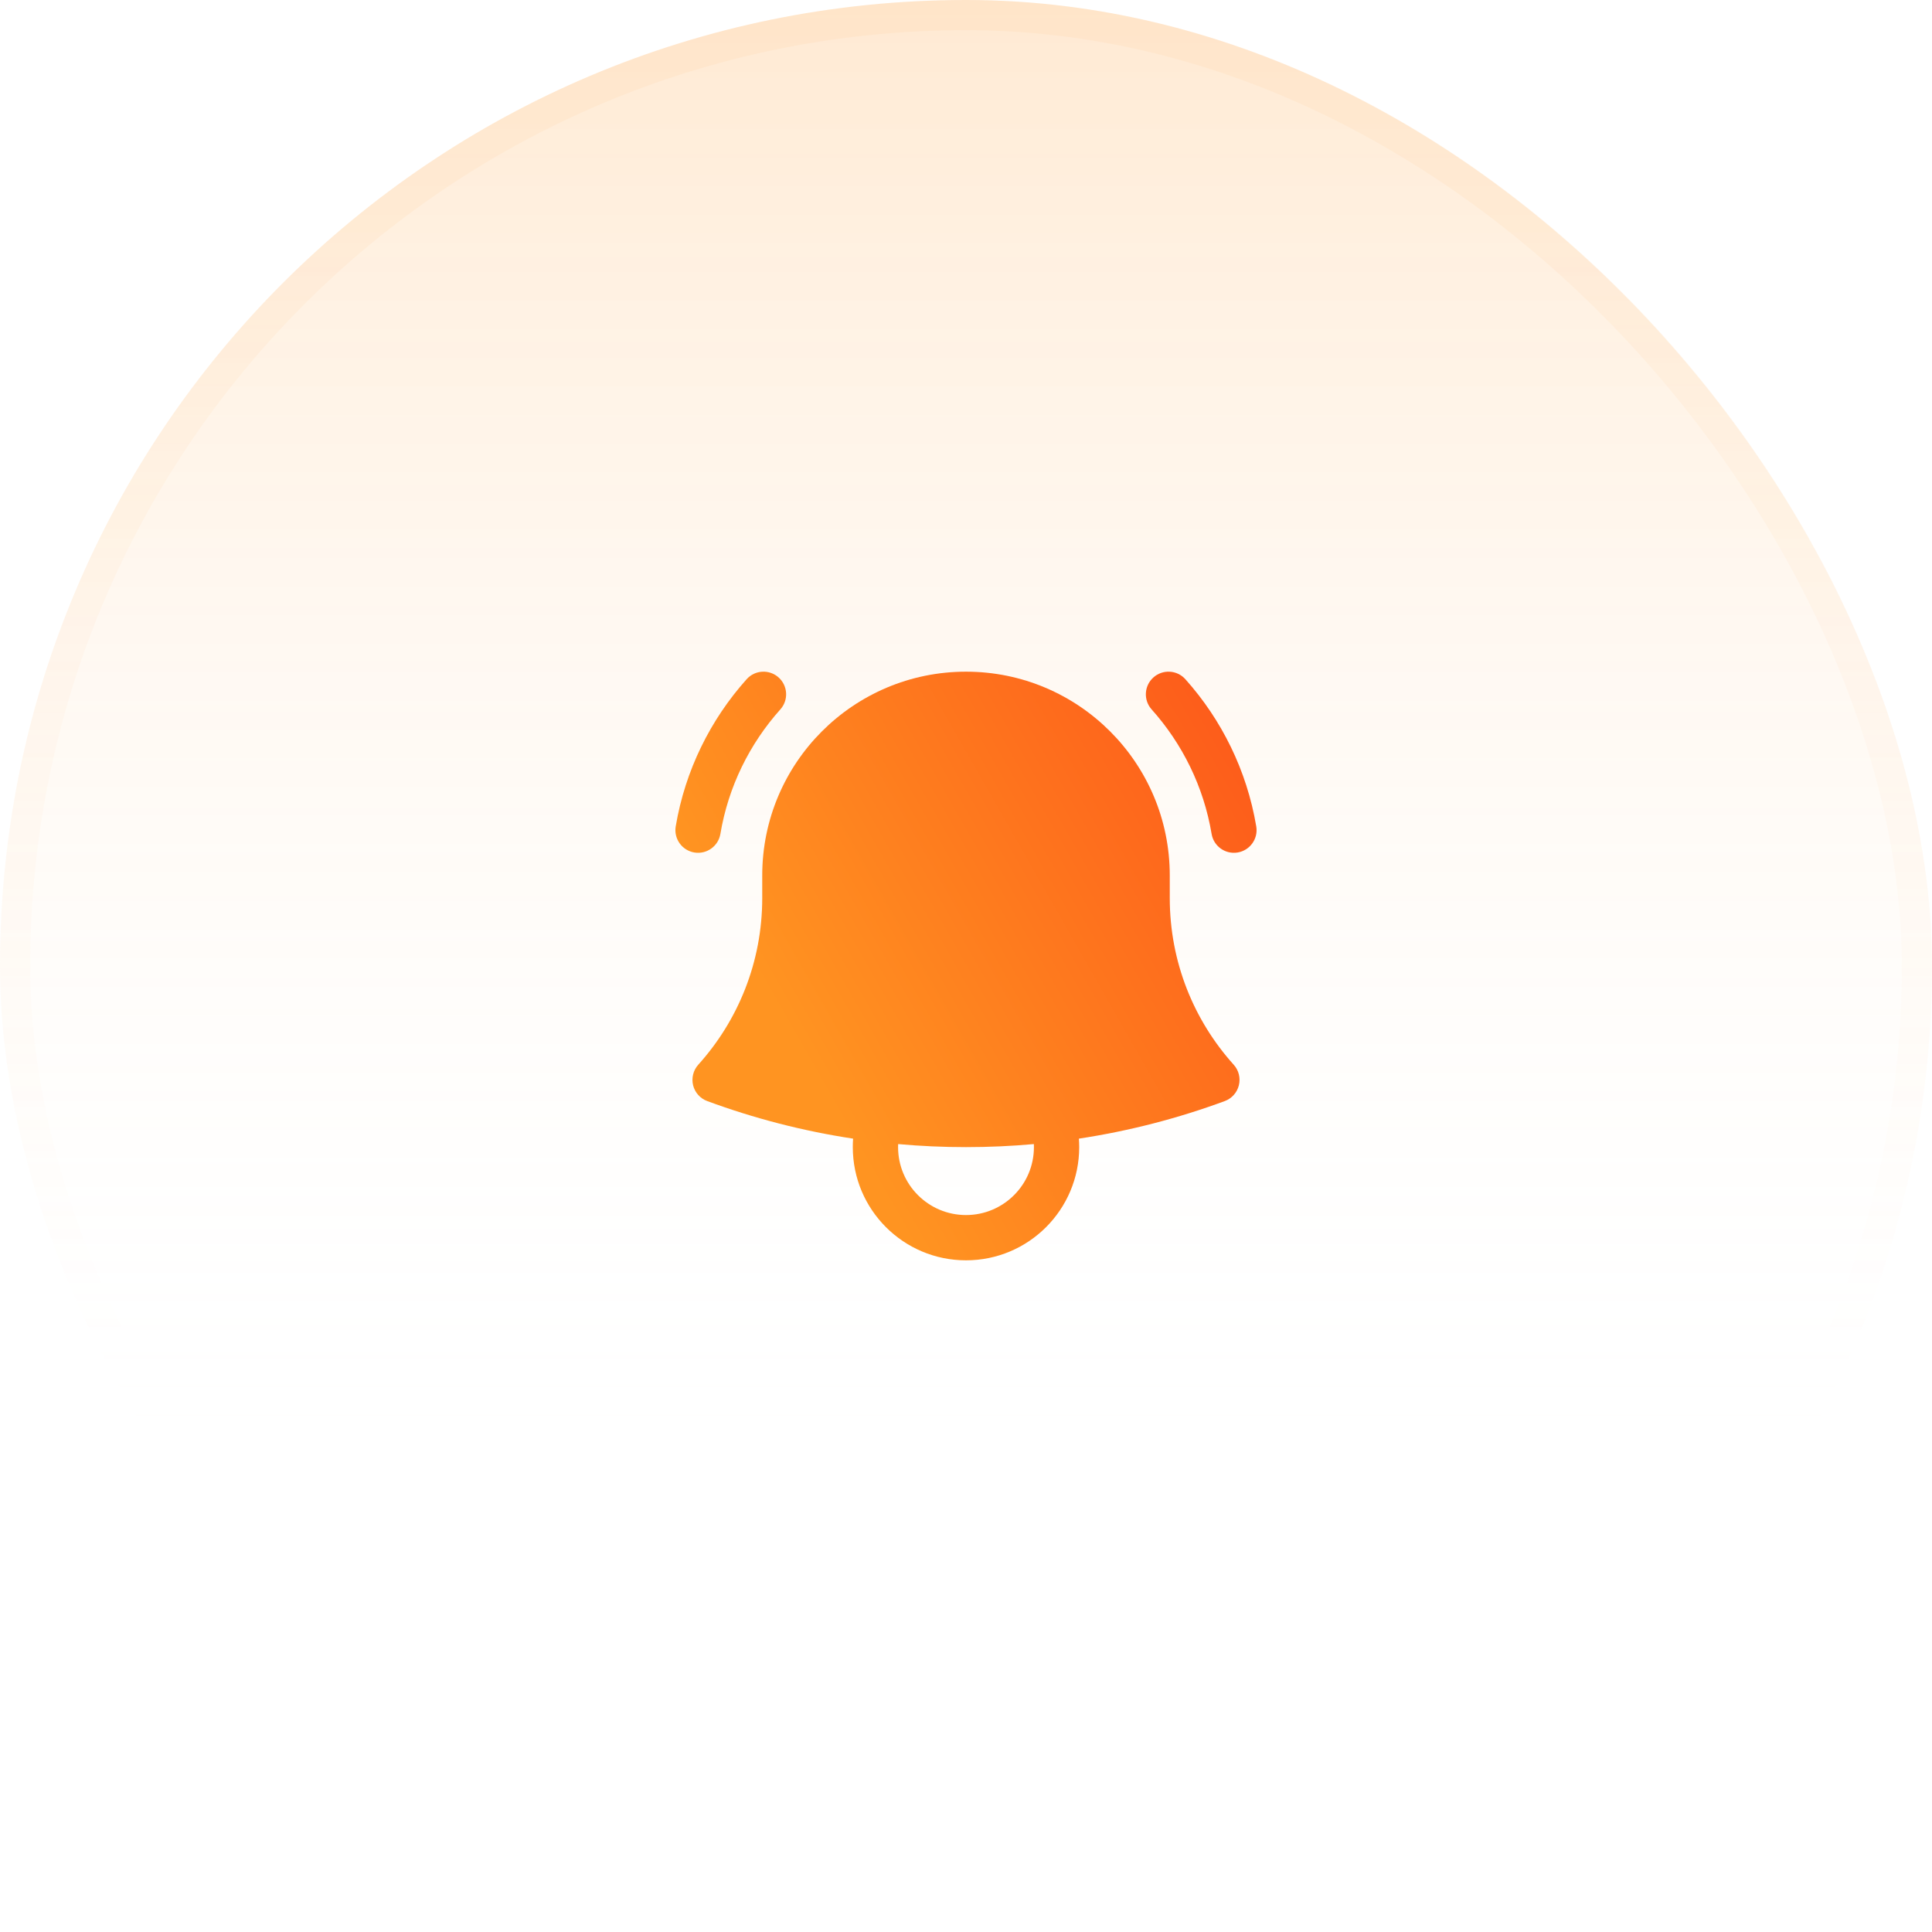 <svg xmlns="http://www.w3.org/2000/svg" width="64" height="64" viewBox="0 0 64 64" fill="none"><rect width="64" height="64" rx="32" fill="url(#paint0_linear_888_333139)"></rect><rect x="0.5" y="0.5" width="63" height="63" rx="31.5" stroke="url(#paint1_linear_888_333139)" stroke-opacity="0.1"></rect><path d="M25.85 23.5C26.127 23.192 26.1 22.717 25.792 22.441C25.483 22.165 25.009 22.191 24.733 22.5C23.532 23.842 22.696 25.52 22.384 27.376C22.316 27.784 22.591 28.171 23 28.24C23.409 28.308 23.795 28.033 23.864 27.624C24.127 26.056 24.833 24.637 25.85 23.5Z" fill="url(#paint2_linear_888_333139)"></path><path d="M39.267 22.5C38.991 22.191 38.517 22.165 38.208 22.441C37.899 22.717 37.873 23.192 38.149 23.5C39.166 24.637 39.873 26.056 40.136 27.624C40.204 28.033 40.591 28.308 40.999 28.24C41.408 28.171 41.684 27.784 41.615 27.376C41.303 25.52 40.468 23.842 39.267 22.5Z" fill="url(#paint3_linear_888_333139)"></path><path fill-rule="evenodd" clip-rule="evenodd" d="M32 22.25C28.272 22.25 25.25 25.272 25.25 29L25.25 29.75C25.25 31.873 24.449 33.807 23.131 35.27C22.965 35.455 22.901 35.71 22.96 35.952C23.02 36.193 23.195 36.389 23.429 36.475C24.973 37.045 26.589 37.466 28.26 37.719C28.253 37.812 28.25 37.906 28.25 38C28.25 40.071 29.929 41.75 32 41.75C34.071 41.75 35.75 40.071 35.75 38C35.75 37.906 35.746 37.812 35.739 37.719C37.41 37.466 39.027 37.045 40.571 36.475C40.804 36.389 40.98 36.193 41.039 35.952C41.099 35.71 41.035 35.455 40.868 35.27C39.551 33.807 38.75 31.873 38.75 29.75V29.049L38.75 29C38.75 25.272 35.728 22.25 32 22.25ZM29.75 38C29.75 37.966 29.751 37.933 29.752 37.899C30.492 37.966 31.242 38 32 38C32.757 38 33.507 37.966 34.248 37.899C34.249 37.933 34.25 37.966 34.25 38C34.25 39.243 33.242 40.25 32 40.25C30.757 40.25 29.75 39.243 29.75 38Z" fill="url(#paint4_linear_888_333139)"></path><defs><linearGradient id="paint0_linear_888_333139" x1="32" y1="0" x2="32" y2="64" gradientUnits="userSpaceOnUse"><stop stop-color="#FF6720" stop-opacity="0.2"></stop><stop offset="0" stop-color="#FF9421" stop-opacity="0.2"></stop><stop offset="0.755" stop-color="white" stop-opacity="0"></stop></linearGradient><linearGradient id="paint1_linear_888_333139" x1="32" y1="0" x2="32" y2="64" gradientUnits="userSpaceOnUse"><stop offset="0.12" stop-color="#FFBF7A"></stop><stop offset="0.698" stop-color="#FFBF7A" stop-opacity="0"></stop></linearGradient><linearGradient id="paint2_linear_888_333139" x1="41.625" y1="22.25" x2="24.818" y2="31.823" gradientUnits="userSpaceOnUse"><stop stop-color="#FD571A"></stop><stop offset="1" stop-color="#FF9421"></stop></linearGradient><linearGradient id="paint3_linear_888_333139" x1="41.625" y1="22.25" x2="24.818" y2="31.823" gradientUnits="userSpaceOnUse"><stop stop-color="#FD571A"></stop><stop offset="1" stop-color="#FF9421"></stop></linearGradient><linearGradient id="paint4_linear_888_333139" x1="41.625" y1="22.25" x2="24.818" y2="31.823" gradientUnits="userSpaceOnUse"><stop stop-color="#FD571A"></stop><stop offset="1" stop-color="#FF9421"></stop></linearGradient></defs></svg>